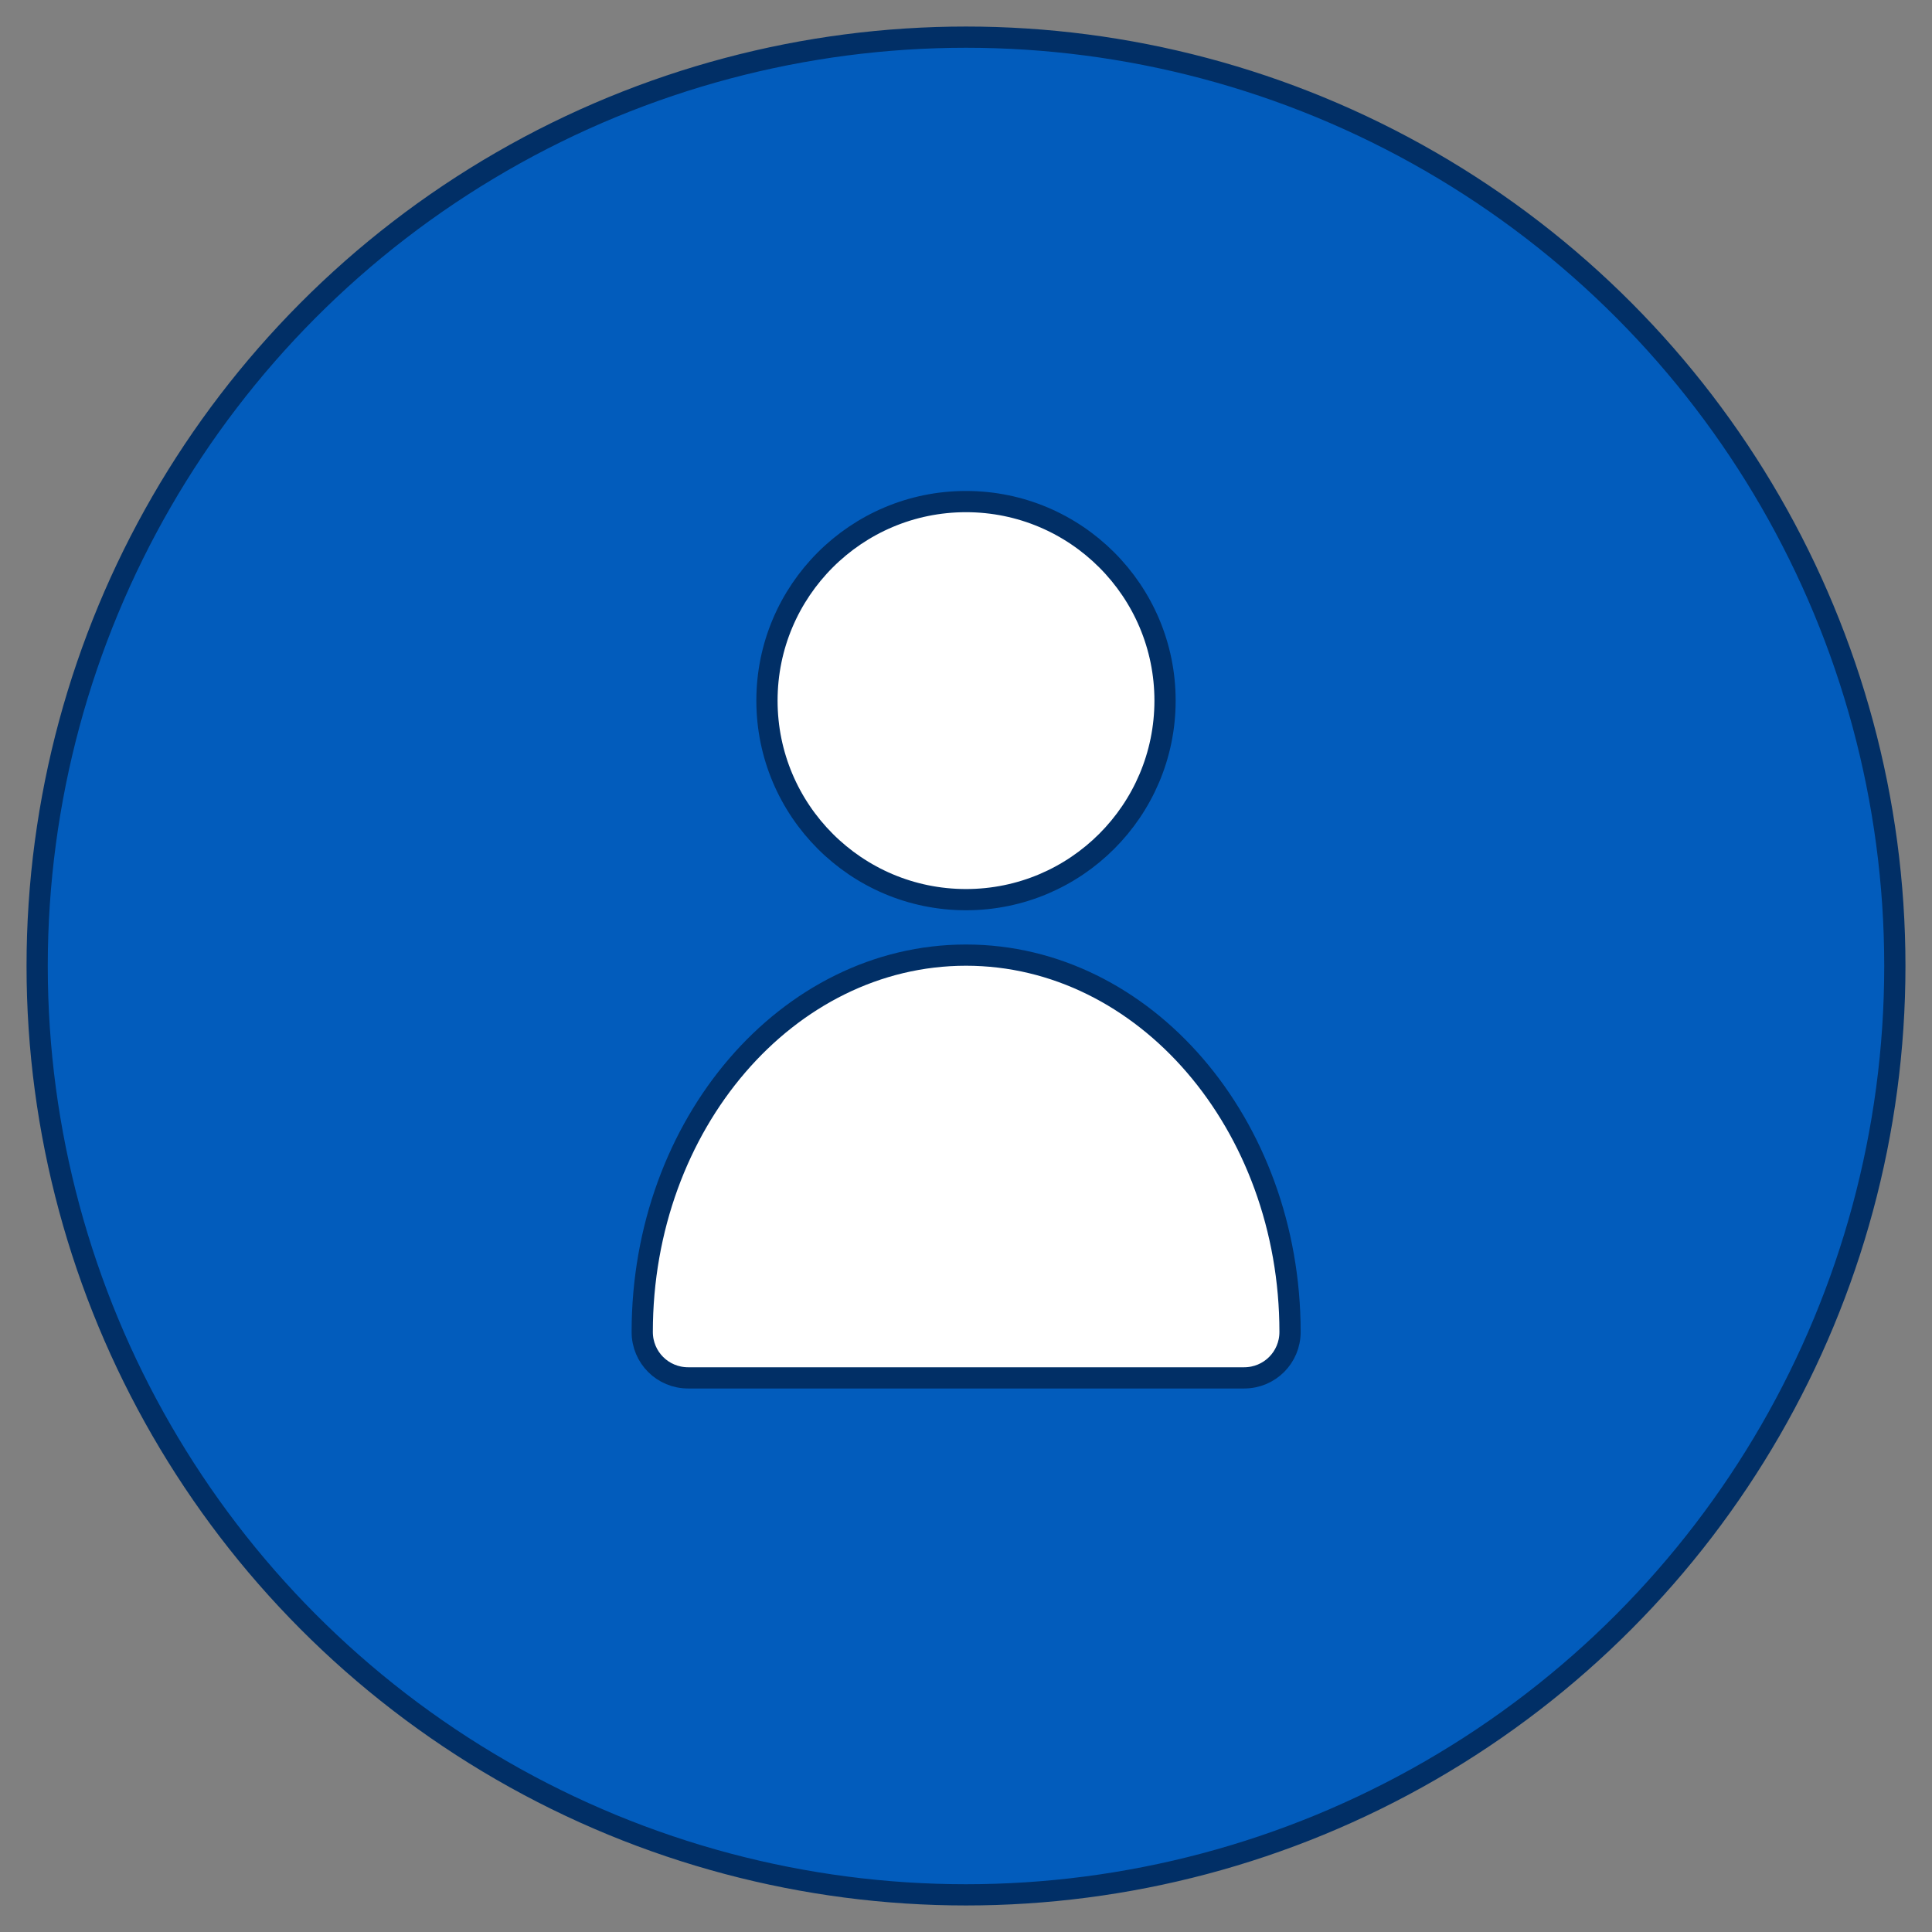 <svg version="1.2" xmlns="http://www.w3.org/2000/svg" xmlns:xlink="http://www.w3.org/1999/xlink" overflow="visible" preserveAspectRatio="none" viewBox="0 0 72.8 72.8" id="Layer_1_1741846052013" width="70" height="70"><rect x="0" y="0" width="72.8" height="72.8" fill="#808080" stroke="none"/><g transform="translate(1, 1)"><defs><style>
      .cls-1_1741846052013 {
        fill: #025cbc;
      }

      .cls-1_1741846052013, .cls-2_1741846052013 {
        stroke: #012f66;
        stroke-linecap: round;
        stroke-linejoin: round;
        stroke-width: .8px;
      }

      .cls-2_1741846052013 {
        fill: #fff;
      }
    </style></defs><circle r="35" cy="35.4" cx="35.4" class="cls-1_1741846052013" vector-effect="non-scaling-stroke"/><g><path d="M47.61,49.19c0,.96-.77,1.73-1.73,1.73h-20.95c-.96,0-1.73-.77-1.73-1.73,0-7.83,5.47-14.2,12.2-14.2s12.21,6.37,12.21,14.2" class="cls-2_1741846052013" vector-effect="non-scaling-stroke"/><path d="M42.9,25.4c0-4.14-3.36-7.5-7.5-7.5s-7.5,3.36-7.5,7.5,3.36,7.5,7.5,7.5,7.5-3.36,7.5-7.5" class="cls-2_1741846052013" vector-effect="non-scaling-stroke"/></g></g></svg>